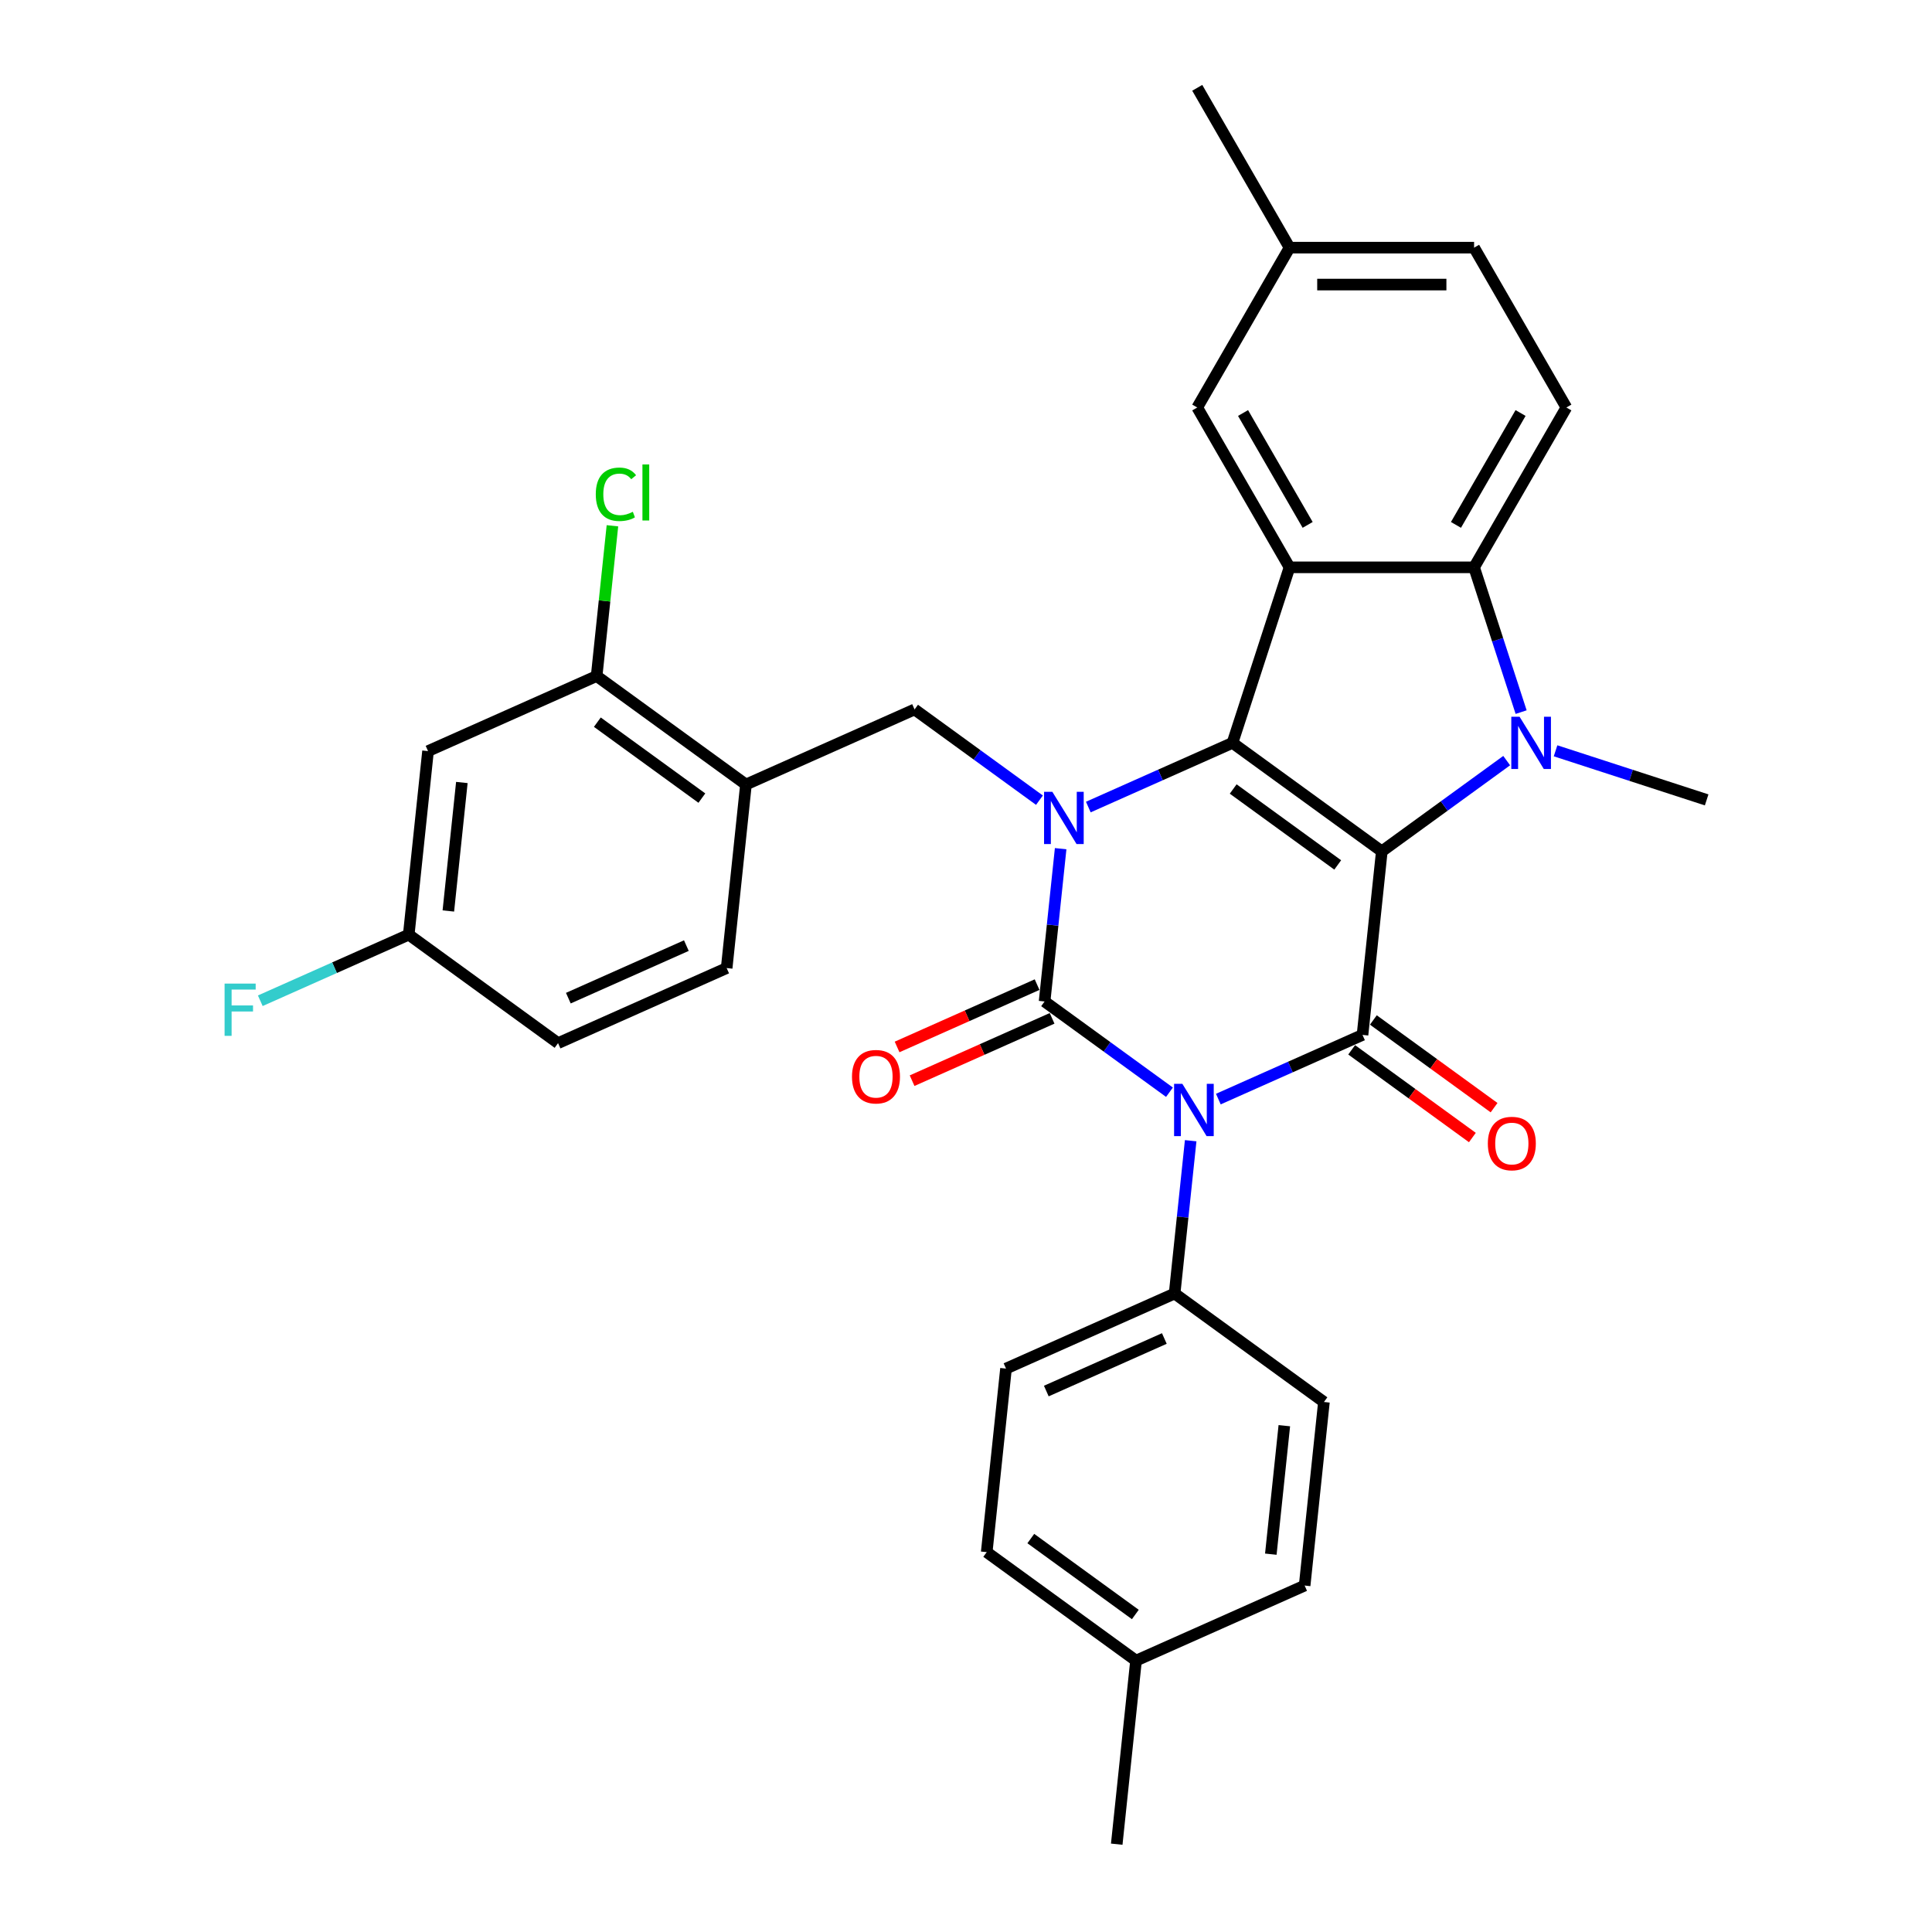 <?xml version='1.0' encoding='iso-8859-1'?>
<svg version='1.1' baseProfile='full'
              xmlns='http://www.w3.org/2000/svg'
                      xmlns:rdkit='http://www.rdkit.org/xml'
                      xmlns:xlink='http://www.w3.org/1999/xlink'
                  xml:space='preserve'
width='1000px' height='1000px' viewBox='0 0 1000 1000'>
<!-- END OF HEADER -->
<rect style='opacity:1.0;fill:#FFFFFF;stroke:none' width='1000' height='1000' x='0' y='0'> </rect>
<path class='bond-2' d='M 715.221,440.655 L 637.935,384.504' style='fill:none;fill-rule:evenodd;stroke:#000000;stroke-width:6px;stroke-linecap:butt;stroke-linejoin:miter;stroke-opacity:1' />
<path class='bond-2' d='M 692.398,447.69 L 638.298,408.384' style='fill:none;fill-rule:evenodd;stroke:#000000;stroke-width:6px;stroke-linecap:butt;stroke-linejoin:miter;stroke-opacity:1' />
<path class='bond-4' d='M 715.221,440.655 L 705.235,535.662' style='fill:none;fill-rule:evenodd;stroke:#000000;stroke-width:6px;stroke-linecap:butt;stroke-linejoin:miter;stroke-opacity:1' />
<path class='bond-5' d='M 715.221,440.655 L 747.539,417.174' style='fill:none;fill-rule:evenodd;stroke:#000000;stroke-width:6px;stroke-linecap:butt;stroke-linejoin:miter;stroke-opacity:1' />
<path class='bond-5' d='M 747.539,417.174 L 779.858,393.693' style='fill:none;fill-rule:evenodd;stroke:#0000FF;stroke-width:6px;stroke-linecap:butt;stroke-linejoin:miter;stroke-opacity:1' />
<path class='bond-0' d='M 630.612,568.886 L 667.924,552.274' style='fill:none;fill-rule:evenodd;stroke:#0000FF;stroke-width:6px;stroke-linecap:butt;stroke-linejoin:miter;stroke-opacity:1' />
<path class='bond-0' d='M 667.924,552.274 L 705.235,535.662' style='fill:none;fill-rule:evenodd;stroke:#000000;stroke-width:6px;stroke-linecap:butt;stroke-linejoin:miter;stroke-opacity:1' />
<path class='bond-1' d='M 605.316,565.328 L 572.997,541.847' style='fill:none;fill-rule:evenodd;stroke:#0000FF;stroke-width:6px;stroke-linecap:butt;stroke-linejoin:miter;stroke-opacity:1' />
<path class='bond-1' d='M 572.997,541.847 L 540.678,518.367' style='fill:none;fill-rule:evenodd;stroke:#000000;stroke-width:6px;stroke-linecap:butt;stroke-linejoin:miter;stroke-opacity:1' />
<path class='bond-10' d='M 616.291,590.433 L 612.135,629.979' style='fill:none;fill-rule:evenodd;stroke:#0000FF;stroke-width:6px;stroke-linecap:butt;stroke-linejoin:miter;stroke-opacity:1' />
<path class='bond-10' d='M 612.135,629.979 L 607.978,669.525' style='fill:none;fill-rule:evenodd;stroke:#000000;stroke-width:6px;stroke-linecap:butt;stroke-linejoin:miter;stroke-opacity:1' />
<path class='bond-12' d='M 536.793,509.639 L 500.561,525.771' style='fill:none;fill-rule:evenodd;stroke:#000000;stroke-width:6px;stroke-linecap:butt;stroke-linejoin:miter;stroke-opacity:1' />
<path class='bond-12' d='M 500.561,525.771 L 464.329,541.903' style='fill:none;fill-rule:evenodd;stroke:#FF0000;stroke-width:6px;stroke-linecap:butt;stroke-linejoin:miter;stroke-opacity:1' />
<path class='bond-12' d='M 544.564,527.094 L 508.332,543.225' style='fill:none;fill-rule:evenodd;stroke:#000000;stroke-width:6px;stroke-linecap:butt;stroke-linejoin:miter;stroke-opacity:1' />
<path class='bond-12' d='M 508.332,543.225 L 472.1,559.357' style='fill:none;fill-rule:evenodd;stroke:#FF0000;stroke-width:6px;stroke-linecap:butt;stroke-linejoin:miter;stroke-opacity:1' />
<path class='bond-33' d='M 540.678,518.367 L 544.835,478.821' style='fill:none;fill-rule:evenodd;stroke:#000000;stroke-width:6px;stroke-linecap:butt;stroke-linejoin:miter;stroke-opacity:1' />
<path class='bond-33' d='M 544.835,478.821 L 548.991,439.275' style='fill:none;fill-rule:evenodd;stroke:#0000FF;stroke-width:6px;stroke-linecap:butt;stroke-linejoin:miter;stroke-opacity:1' />
<path class='bond-3' d='M 637.935,384.504 L 600.624,401.116' style='fill:none;fill-rule:evenodd;stroke:#000000;stroke-width:6px;stroke-linecap:butt;stroke-linejoin:miter;stroke-opacity:1' />
<path class='bond-3' d='M 600.624,401.116 L 563.312,417.728' style='fill:none;fill-rule:evenodd;stroke:#0000FF;stroke-width:6px;stroke-linecap:butt;stroke-linejoin:miter;stroke-opacity:1' />
<path class='bond-6' d='M 637.935,384.504 L 667.456,293.649' style='fill:none;fill-rule:evenodd;stroke:#000000;stroke-width:6px;stroke-linecap:butt;stroke-linejoin:miter;stroke-opacity:1' />
<path class='bond-8' d='M 538.016,414.17 L 505.697,390.689' style='fill:none;fill-rule:evenodd;stroke:#0000FF;stroke-width:6px;stroke-linecap:butt;stroke-linejoin:miter;stroke-opacity:1' />
<path class='bond-8' d='M 505.697,390.689 L 473.378,367.208' style='fill:none;fill-rule:evenodd;stroke:#000000;stroke-width:6px;stroke-linecap:butt;stroke-linejoin:miter;stroke-opacity:1' />
<path class='bond-14' d='M 699.62,543.391 L 730.859,566.087' style='fill:none;fill-rule:evenodd;stroke:#000000;stroke-width:6px;stroke-linecap:butt;stroke-linejoin:miter;stroke-opacity:1' />
<path class='bond-14' d='M 730.859,566.087 L 762.098,588.784' style='fill:none;fill-rule:evenodd;stroke:#FF0000;stroke-width:6px;stroke-linecap:butt;stroke-linejoin:miter;stroke-opacity:1' />
<path class='bond-14' d='M 710.85,527.934 L 742.089,550.63' style='fill:none;fill-rule:evenodd;stroke:#000000;stroke-width:6px;stroke-linecap:butt;stroke-linejoin:miter;stroke-opacity:1' />
<path class='bond-14' d='M 742.089,550.63 L 773.329,573.327' style='fill:none;fill-rule:evenodd;stroke:#FF0000;stroke-width:6px;stroke-linecap:butt;stroke-linejoin:miter;stroke-opacity:1' />
<path class='bond-7' d='M 787.335,368.589 L 775.161,331.119' style='fill:none;fill-rule:evenodd;stroke:#0000FF;stroke-width:6px;stroke-linecap:butt;stroke-linejoin:miter;stroke-opacity:1' />
<path class='bond-7' d='M 775.161,331.119 L 762.986,293.649' style='fill:none;fill-rule:evenodd;stroke:#000000;stroke-width:6px;stroke-linecap:butt;stroke-linejoin:miter;stroke-opacity:1' />
<path class='bond-20' d='M 805.155,388.614 L 844.258,401.319' style='fill:none;fill-rule:evenodd;stroke:#0000FF;stroke-width:6px;stroke-linecap:butt;stroke-linejoin:miter;stroke-opacity:1' />
<path class='bond-20' d='M 844.258,401.319 L 883.361,414.024' style='fill:none;fill-rule:evenodd;stroke:#000000;stroke-width:6px;stroke-linecap:butt;stroke-linejoin:miter;stroke-opacity:1' />
<path class='bond-15' d='M 667.456,293.649 L 619.691,210.918' style='fill:none;fill-rule:evenodd;stroke:#000000;stroke-width:6px;stroke-linecap:butt;stroke-linejoin:miter;stroke-opacity:1' />
<path class='bond-15' d='M 676.837,271.687 L 643.402,213.774' style='fill:none;fill-rule:evenodd;stroke:#000000;stroke-width:6px;stroke-linecap:butt;stroke-linejoin:miter;stroke-opacity:1' />
<path class='bond-32' d='M 667.456,293.649 L 762.986,293.649' style='fill:none;fill-rule:evenodd;stroke:#000000;stroke-width:6px;stroke-linecap:butt;stroke-linejoin:miter;stroke-opacity:1' />
<path class='bond-13' d='M 762.986,293.649 L 810.751,210.918' style='fill:none;fill-rule:evenodd;stroke:#000000;stroke-width:6px;stroke-linecap:butt;stroke-linejoin:miter;stroke-opacity:1' />
<path class='bond-13' d='M 753.604,271.687 L 787.04,213.774' style='fill:none;fill-rule:evenodd;stroke:#000000;stroke-width:6px;stroke-linecap:butt;stroke-linejoin:miter;stroke-opacity:1' />
<path class='bond-9' d='M 473.378,367.208 L 386.107,406.064' style='fill:none;fill-rule:evenodd;stroke:#000000;stroke-width:6px;stroke-linecap:butt;stroke-linejoin:miter;stroke-opacity:1' />
<path class='bond-11' d='M 386.107,406.064 L 308.822,349.913' style='fill:none;fill-rule:evenodd;stroke:#000000;stroke-width:6px;stroke-linecap:butt;stroke-linejoin:miter;stroke-opacity:1' />
<path class='bond-11' d='M 363.284,413.098 L 309.184,373.793' style='fill:none;fill-rule:evenodd;stroke:#000000;stroke-width:6px;stroke-linecap:butt;stroke-linejoin:miter;stroke-opacity:1' />
<path class='bond-17' d='M 386.107,406.064 L 376.122,501.071' style='fill:none;fill-rule:evenodd;stroke:#000000;stroke-width:6px;stroke-linecap:butt;stroke-linejoin:miter;stroke-opacity:1' />
<path class='bond-18' d='M 607.978,669.525 L 520.707,708.38' style='fill:none;fill-rule:evenodd;stroke:#000000;stroke-width:6px;stroke-linecap:butt;stroke-linejoin:miter;stroke-opacity:1' />
<path class='bond-18' d='M 602.659,692.807 L 541.569,720.006' style='fill:none;fill-rule:evenodd;stroke:#000000;stroke-width:6px;stroke-linecap:butt;stroke-linejoin:miter;stroke-opacity:1' />
<path class='bond-19' d='M 607.978,669.525 L 685.264,725.676' style='fill:none;fill-rule:evenodd;stroke:#000000;stroke-width:6px;stroke-linecap:butt;stroke-linejoin:miter;stroke-opacity:1' />
<path class='bond-16' d='M 308.822,349.913 L 221.55,388.768' style='fill:none;fill-rule:evenodd;stroke:#000000;stroke-width:6px;stroke-linecap:butt;stroke-linejoin:miter;stroke-opacity:1' />
<path class='bond-22' d='M 308.822,349.913 L 312.909,311.026' style='fill:none;fill-rule:evenodd;stroke:#000000;stroke-width:6px;stroke-linecap:butt;stroke-linejoin:miter;stroke-opacity:1' />
<path class='bond-22' d='M 312.909,311.026 L 316.996,272.14' style='fill:none;fill-rule:evenodd;stroke:#00CC00;stroke-width:6px;stroke-linecap:butt;stroke-linejoin:miter;stroke-opacity:1' />
<path class='bond-24' d='M 810.751,210.918 L 762.986,128.186' style='fill:none;fill-rule:evenodd;stroke:#000000;stroke-width:6px;stroke-linecap:butt;stroke-linejoin:miter;stroke-opacity:1' />
<path class='bond-23' d='M 619.691,210.918 L 667.456,128.186' style='fill:none;fill-rule:evenodd;stroke:#000000;stroke-width:6px;stroke-linecap:butt;stroke-linejoin:miter;stroke-opacity:1' />
<path class='bond-36' d='M 221.55,388.768 L 211.565,483.775' style='fill:none;fill-rule:evenodd;stroke:#000000;stroke-width:6px;stroke-linecap:butt;stroke-linejoin:miter;stroke-opacity:1' />
<path class='bond-36' d='M 239.054,405.017 L 232.064,471.521' style='fill:none;fill-rule:evenodd;stroke:#000000;stroke-width:6px;stroke-linecap:butt;stroke-linejoin:miter;stroke-opacity:1' />
<path class='bond-25' d='M 376.122,501.071 L 288.85,539.927' style='fill:none;fill-rule:evenodd;stroke:#000000;stroke-width:6px;stroke-linecap:butt;stroke-linejoin:miter;stroke-opacity:1' />
<path class='bond-25' d='M 355.26,489.445 L 294.17,516.644' style='fill:none;fill-rule:evenodd;stroke:#000000;stroke-width:6px;stroke-linecap:butt;stroke-linejoin:miter;stroke-opacity:1' />
<path class='bond-26' d='M 520.707,708.38 L 510.721,803.387' style='fill:none;fill-rule:evenodd;stroke:#000000;stroke-width:6px;stroke-linecap:butt;stroke-linejoin:miter;stroke-opacity:1' />
<path class='bond-27' d='M 685.264,725.676 L 675.278,820.683' style='fill:none;fill-rule:evenodd;stroke:#000000;stroke-width:6px;stroke-linecap:butt;stroke-linejoin:miter;stroke-opacity:1' />
<path class='bond-27' d='M 664.765,737.93 L 657.775,804.435' style='fill:none;fill-rule:evenodd;stroke:#000000;stroke-width:6px;stroke-linecap:butt;stroke-linejoin:miter;stroke-opacity:1' />
<path class='bond-21' d='M 211.565,483.775 L 288.85,539.927' style='fill:none;fill-rule:evenodd;stroke:#000000;stroke-width:6px;stroke-linecap:butt;stroke-linejoin:miter;stroke-opacity:1' />
<path class='bond-28' d='M 211.565,483.775 L 173.145,500.881' style='fill:none;fill-rule:evenodd;stroke:#000000;stroke-width:6px;stroke-linecap:butt;stroke-linejoin:miter;stroke-opacity:1' />
<path class='bond-28' d='M 173.145,500.881 L 134.725,517.986' style='fill:none;fill-rule:evenodd;stroke:#33CCCC;stroke-width:6px;stroke-linecap:butt;stroke-linejoin:miter;stroke-opacity:1' />
<path class='bond-30' d='M 667.456,128.186 L 619.691,45.455' style='fill:none;fill-rule:evenodd;stroke:#000000;stroke-width:6px;stroke-linecap:butt;stroke-linejoin:miter;stroke-opacity:1' />
<path class='bond-34' d='M 667.456,128.186 L 762.986,128.186' style='fill:none;fill-rule:evenodd;stroke:#000000;stroke-width:6px;stroke-linecap:butt;stroke-linejoin:miter;stroke-opacity:1' />
<path class='bond-34' d='M 681.785,147.292 L 748.656,147.292' style='fill:none;fill-rule:evenodd;stroke:#000000;stroke-width:6px;stroke-linecap:butt;stroke-linejoin:miter;stroke-opacity:1' />
<path class='bond-35' d='M 510.721,803.387 L 588.007,859.539' style='fill:none;fill-rule:evenodd;stroke:#000000;stroke-width:6px;stroke-linecap:butt;stroke-linejoin:miter;stroke-opacity:1' />
<path class='bond-35' d='M 533.545,796.353 L 587.644,835.659' style='fill:none;fill-rule:evenodd;stroke:#000000;stroke-width:6px;stroke-linecap:butt;stroke-linejoin:miter;stroke-opacity:1' />
<path class='bond-29' d='M 675.278,820.683 L 588.007,859.539' style='fill:none;fill-rule:evenodd;stroke:#000000;stroke-width:6px;stroke-linecap:butt;stroke-linejoin:miter;stroke-opacity:1' />
<path class='bond-31' d='M 588.007,859.539 L 578.021,954.545' style='fill:none;fill-rule:evenodd;stroke:#000000;stroke-width:6px;stroke-linecap:butt;stroke-linejoin:miter;stroke-opacity:1' />
<path  class='atom-1' d='M 611.984 560.991
L 620.849 575.32
Q 621.728 576.734, 623.142 579.294
Q 624.556 581.855, 624.632 582.007
L 624.632 560.991
L 628.224 560.991
L 628.224 588.045
L 624.517 588.045
L 615.002 572.378
Q 613.894 570.544, 612.71 568.442
Q 611.563 566.34, 611.219 565.691
L 611.219 588.045
L 607.704 588.045
L 607.704 560.991
L 611.984 560.991
' fill='#0000FF'/>
<path  class='atom-4' d='M 544.684 409.833
L 553.549 424.162
Q 554.428 425.576, 555.842 428.136
Q 557.256 430.696, 557.332 430.849
L 557.332 409.833
L 560.924 409.833
L 560.924 436.887
L 557.217 436.887
L 547.703 421.22
Q 546.594 419.386, 545.41 417.284
Q 544.263 415.182, 543.92 414.533
L 543.92 436.887
L 540.404 436.887
L 540.404 409.833
L 544.684 409.833
' fill='#0000FF'/>
<path  class='atom-6' d='M 786.526 370.977
L 795.391 385.306
Q 796.27 386.72, 797.684 389.281
Q 799.098 391.841, 799.174 391.994
L 799.174 370.977
L 802.766 370.977
L 802.766 398.031
L 799.06 398.031
L 789.545 382.364
Q 788.437 380.53, 787.252 378.428
Q 786.106 376.327, 785.762 375.677
L 785.762 398.031
L 782.246 398.031
L 782.246 370.977
L 786.526 370.977
' fill='#0000FF'/>
<path  class='atom-13' d='M 440.988 557.299
Q 440.988 550.803, 444.198 547.172
Q 447.408 543.542, 453.407 543.542
Q 459.406 543.542, 462.616 547.172
Q 465.826 550.803, 465.826 557.299
Q 465.826 563.871, 462.578 567.616
Q 459.33 571.322, 453.407 571.322
Q 447.446 571.322, 444.198 567.616
Q 440.988 563.909, 440.988 557.299
M 453.407 568.266
Q 457.534 568.266, 459.75 565.514
Q 462.005 562.725, 462.005 557.299
Q 462.005 551.987, 459.75 549.312
Q 457.534 546.599, 453.407 546.599
Q 449.28 546.599, 447.026 549.274
Q 444.809 551.949, 444.809 557.299
Q 444.809 562.763, 447.026 565.514
Q 449.28 568.266, 453.407 568.266
' fill='#FF0000'/>
<path  class='atom-15' d='M 770.102 591.89
Q 770.102 585.394, 773.312 581.764
Q 776.521 578.134, 782.521 578.134
Q 788.52 578.134, 791.73 581.764
Q 794.94 585.394, 794.94 591.89
Q 794.94 598.462, 791.692 602.207
Q 788.444 605.914, 782.521 605.914
Q 776.56 605.914, 773.312 602.207
Q 770.102 598.501, 770.102 591.89
M 782.521 602.857
Q 786.648 602.857, 788.864 600.105
Q 791.118 597.316, 791.118 591.89
Q 791.118 586.578, 788.864 583.904
Q 786.648 581.19, 782.521 581.19
Q 778.394 581.19, 776.139 583.865
Q 773.923 586.54, 773.923 591.89
Q 773.923 597.354, 776.139 600.105
Q 778.394 602.857, 782.521 602.857
' fill='#FF0000'/>
<path  class='atom-23' d='M 308.375 255.842
Q 308.375 249.117, 311.509 245.601
Q 314.68 242.048, 320.68 242.048
Q 326.259 242.048, 329.239 245.983
L 326.717 248.047
Q 324.539 245.181, 320.68 245.181
Q 316.591 245.181, 314.413 247.932
Q 312.273 250.645, 312.273 255.842
Q 312.273 261.192, 314.489 263.943
Q 316.744 266.694, 321.1 266.694
Q 324.08 266.694, 327.558 264.898
L 328.628 267.764
Q 327.214 268.681, 325.074 269.216
Q 322.934 269.751, 320.565 269.751
Q 314.68 269.751, 311.509 266.159
Q 308.375 262.567, 308.375 255.842
' fill='#00CC00'/>
<path  class='atom-23' d='M 332.525 240.404
L 336.041 240.404
L 336.041 269.407
L 332.525 269.407
L 332.525 240.404
' fill='#00CC00'/>
<path  class='atom-29' d='M 116.25 509.104
L 132.337 509.104
L 132.337 512.199
L 119.88 512.199
L 119.88 520.415
L 130.962 520.415
L 130.962 523.548
L 119.88 523.548
L 119.88 536.158
L 116.25 536.158
L 116.25 509.104
' fill='#33CCCC'/>
</svg>
